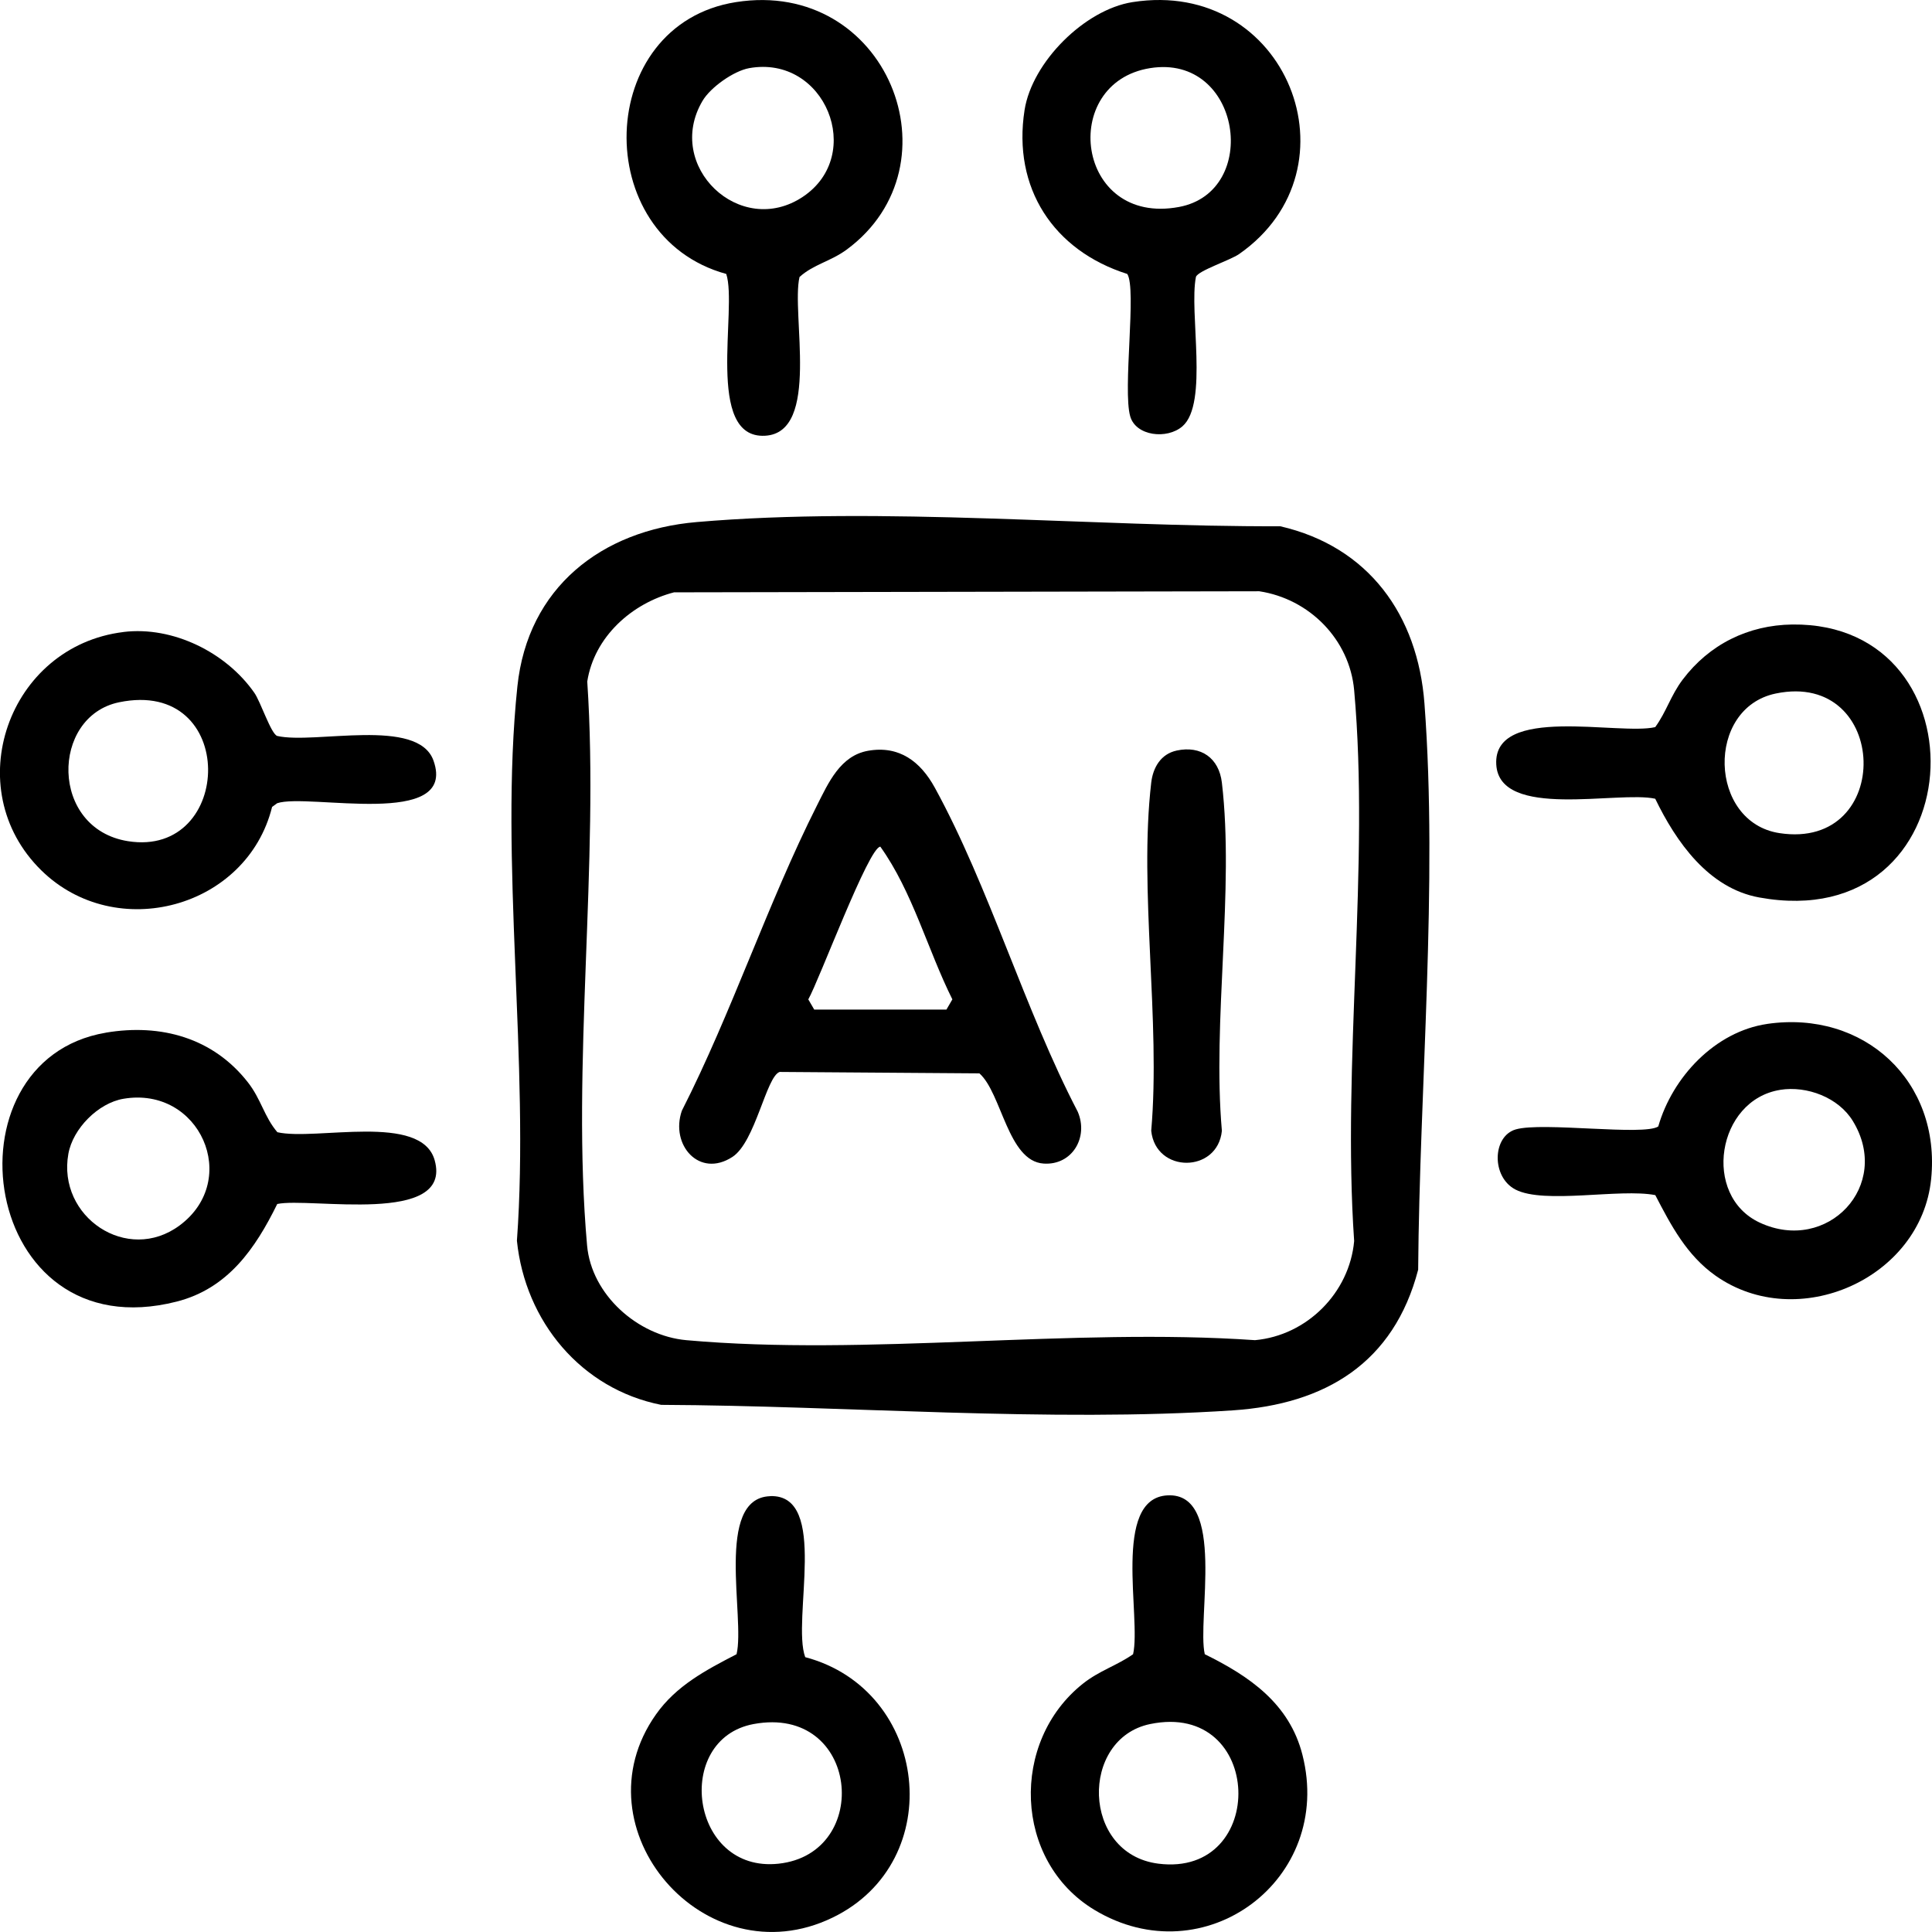 <svg width="54" height="54" viewBox="0 0 54 54" fill="none" xmlns="http://www.w3.org/2000/svg">
<g clip-path="url(#clip0_2028_381)">
<path d="M19.47 14.592C24.666 14.145 30.545 14.728 35.782 14.709C38.254 15.277 39.628 17.19 39.814 19.665C40.194 24.708 39.675 30.419 39.638 35.489C38.958 38.092 37.051 39.247 34.458 39.42C29.314 39.763 23.647 39.289 18.48 39.266C16.243 38.823 14.678 36.931 14.448 34.679C14.809 29.726 13.952 24.056 14.461 19.186C14.75 16.425 16.808 14.82 19.471 14.592H19.47ZM18.846 16.554C17.659 16.86 16.608 17.801 16.414 19.049C16.755 24.13 15.963 29.799 16.409 34.81C16.532 36.192 17.827 37.335 19.181 37.458C24.233 37.911 29.955 37.104 35.078 37.458C36.529 37.327 37.718 36.135 37.849 34.688C37.507 29.726 38.289 24.186 37.849 19.291C37.721 17.874 36.6 16.739 35.197 16.526L18.846 16.556V16.554Z" fill="black"/>
<path d="M50.098 17.455C55.587 17.393 55.182 26.18 49.169 25.084C47.75 24.825 46.847 23.529 46.264 22.325C45.236 22.094 41.907 22.921 41.821 21.367C41.729 19.688 45.261 20.561 46.264 20.323C46.575 19.898 46.699 19.435 47.03 18.997C47.774 18.011 48.859 17.471 50.098 17.455ZM49.633 19.384C47.668 19.791 47.754 22.983 49.736 23.286C52.957 23.779 52.818 18.724 49.633 19.384Z" fill="black"/>
<path d="M2.959 28.863C4.496 28.604 5.957 29.007 6.93 30.253C7.301 30.728 7.385 31.216 7.753 31.646C8.829 31.891 11.78 31.094 12.15 32.432C12.657 34.263 8.656 33.456 7.749 33.652C7.135 34.904 6.365 36.017 4.938 36.38C-0.564 37.782 -1.656 29.642 2.959 28.864V28.863ZM3.451 30.711C2.744 30.83 2.037 31.545 1.911 32.249C1.595 34.01 3.557 35.339 5.022 34.25C6.742 32.972 5.583 30.35 3.451 30.711Z" fill="black"/>
<path d="M32.629 41.796C34.284 41.705 33.449 45.271 33.674 46.236C34.92 46.849 36.039 47.614 36.403 49.046C37.293 52.538 33.66 55.234 30.588 53.381C28.328 52.016 28.225 48.675 30.273 47.055C30.731 46.693 31.212 46.556 31.67 46.236C31.904 45.22 31.072 41.881 32.629 41.796ZM32.145 48.188C30.179 48.596 30.224 51.816 32.376 52.09C35.453 52.479 35.338 47.527 32.145 48.188Z" fill="black"/>
<path d="M20.57 0.059C24.791 -0.604 26.865 4.608 23.67 6.973C23.215 7.309 22.741 7.386 22.347 7.742C22.107 8.758 22.943 12.094 21.384 12.179C19.693 12.272 20.62 8.624 20.299 7.657C16.462 6.604 16.621 0.68 20.57 0.059ZM20.939 1.905C20.506 1.983 19.859 2.441 19.636 2.819C18.561 4.64 20.687 6.671 22.441 5.5C24.194 4.328 23.061 1.524 20.938 1.905H20.939Z" fill="black"/>
<path d="M31.655 0.059C35.973 -0.618 38.059 4.711 34.635 7.1C34.381 7.277 33.487 7.565 33.427 7.739C33.229 8.721 33.786 11.278 33.049 11.916C32.617 12.289 31.747 12.188 31.59 11.637C31.375 10.892 31.776 8.06 31.507 7.657C29.445 7.004 28.296 5.253 28.637 3.076C28.847 1.736 30.315 0.269 31.655 0.059ZM32.147 1.904C29.586 2.312 30.068 6.322 32.952 5.785C35.248 5.359 34.697 1.498 32.147 1.904Z" fill="black"/>
<path d="M3.453 17.664C4.832 17.496 6.322 18.236 7.108 19.363C7.286 19.616 7.573 20.509 7.748 20.57C8.801 20.811 11.683 20.034 12.117 21.261C12.795 23.182 8.606 22.159 7.748 22.45L7.605 22.554C6.901 25.386 3.24 26.371 1.156 24.328C-1.174 22.045 0.228 18.058 3.452 17.665L3.453 17.664ZM3.327 19.629C1.414 20.026 1.387 23.162 3.576 23.511C6.544 23.984 6.665 18.938 3.327 19.629Z" fill="black"/>
<path d="M49.391 28.619C52.097 28.225 54.254 30.216 53.976 32.955C53.694 35.74 50.238 37.268 47.952 35.657C47.144 35.087 46.706 34.251 46.266 33.404C45.281 33.211 43.162 33.666 42.357 33.248C41.68 32.897 41.709 31.757 42.367 31.567C43.115 31.352 45.945 31.753 46.349 31.485C46.744 30.107 47.935 28.832 49.395 28.619H49.391ZM49.759 30.462C47.987 30.743 47.56 33.419 49.188 34.174C51.074 35.05 52.893 33.137 51.786 31.33C51.385 30.676 50.508 30.343 49.759 30.461V30.462Z" fill="black"/>
<path d="M21.524 41.817C23.185 41.757 22.123 45.277 22.506 46.318C25.96 47.233 26.516 52.026 23.272 53.597C19.701 55.328 16.082 51.109 18.333 47.921C18.902 47.112 19.738 46.676 20.587 46.236C20.834 45.222 19.967 41.874 21.524 41.819V41.817ZM21.062 48.188C18.81 48.608 19.288 52.356 21.759 52.091C24.401 51.808 24.018 47.639 21.062 48.188Z" fill="black"/>
<path d="M24.265 20.984C25.137 20.832 25.729 21.287 26.129 22.017C27.647 24.785 28.645 28.238 30.123 31.072C30.432 31.787 29.967 32.578 29.167 32.522C28.168 32.453 28 30.556 27.375 30.001L21.791 29.961C21.415 30.09 21.114 31.918 20.472 32.336C19.545 32.94 18.727 31.997 19.058 31.045C20.452 28.305 21.46 25.238 22.835 22.512C23.153 21.883 23.485 21.12 24.265 20.984ZM22.758 28.218H26.453L26.619 27.933C25.926 26.543 25.506 24.924 24.606 23.665C24.285 23.665 22.894 27.404 22.592 27.933L22.758 28.218Z" fill="black"/>
<path d="M32.884 20.979C33.57 20.83 34.072 21.191 34.152 21.876C34.505 24.872 33.882 28.537 34.152 31.606C34.035 32.792 32.303 32.804 32.177 31.606C32.444 28.534 31.828 24.877 32.177 21.876C32.226 21.454 32.444 21.075 32.886 20.979H32.884Z" fill="black"/>
</g>
<defs>
<clipPath id="clip0_2028_381">
<rect width="54" height="54" fill="white"/>
</clipPath>
</defs>
</svg>
